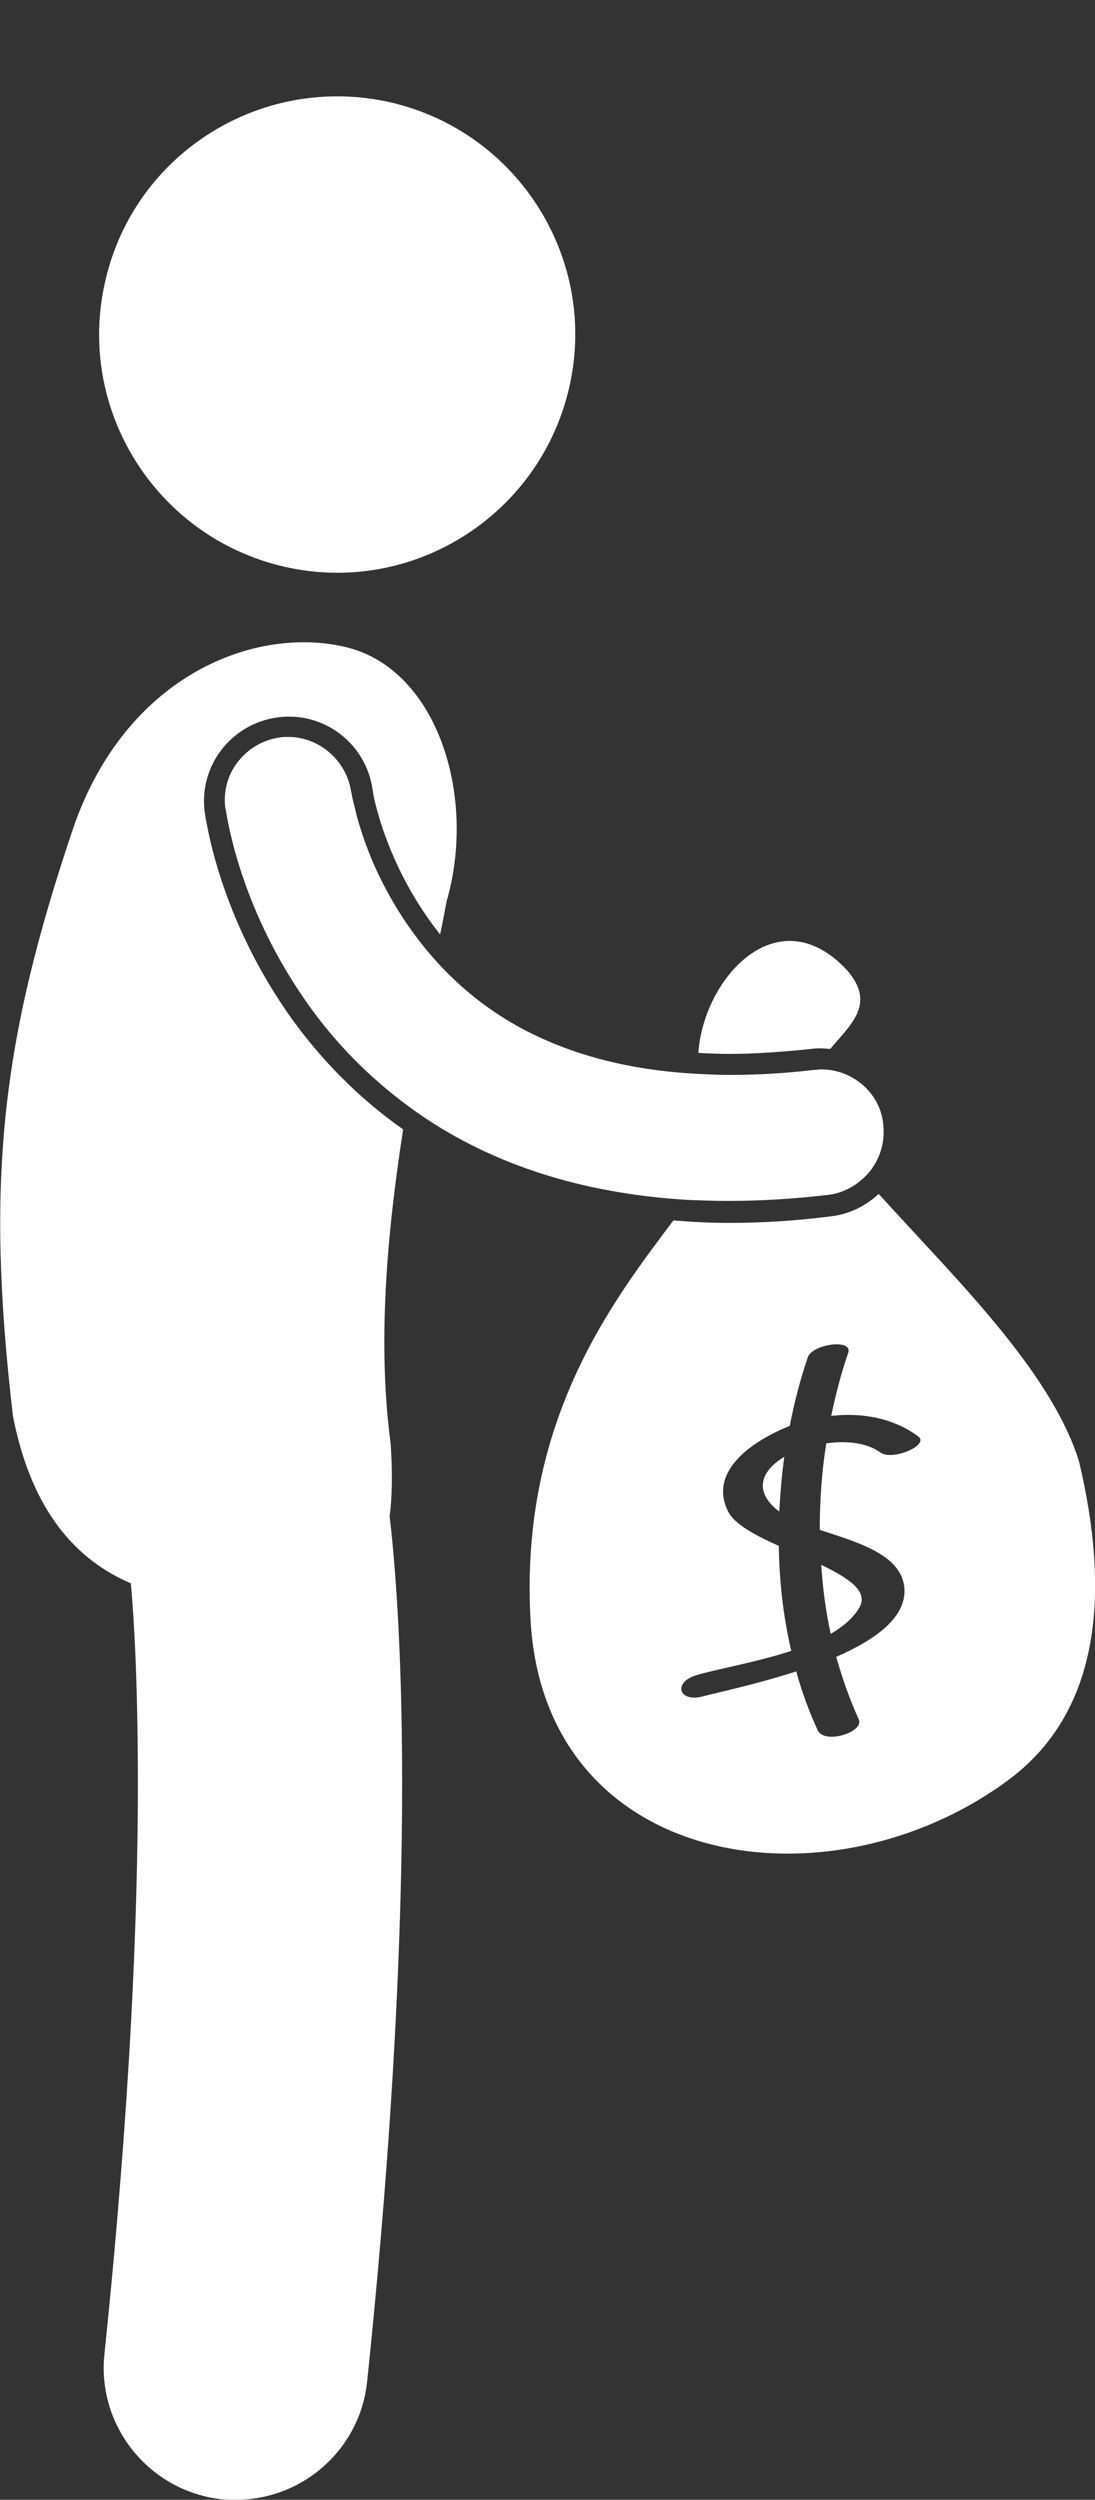 <?xml version="1.0" encoding="utf-8"?>
<!-- Generator: Adobe Illustrator 18.0.0, SVG Export Plug-In . SVG Version: 6.00 Build 0)  -->
<!DOCTYPE svg PUBLIC "-//W3C//DTD SVG 1.1//EN" "http://www.w3.org/Graphics/SVG/1.1/DTD/svg11.dtd">
<svg version="1.1" id="Layer_1" xmlns="http://www.w3.org/2000/svg" xmlns:xlink="http://www.w3.org/1999/xlink" x="0px" y="0px"
	 viewBox="0 0 219.2 500" enable-background="new 0 0 219.2 500" xml:space="preserve">
<rect x="0" y="0" width="219.2" height="500" fill="#333333" stroke="none"/>
<g>
	<path fill="#FFFFFF" d="M21.1,56.1c-6,25.6,10,51.2,35.6,57.2c25.6,6,51.2-10,57.2-35.6c6-25.6-10-51.2-35.6-57.2
		C52.6,14.6,27,30.5,21.1,56.1z"/>
	<path fill="#FFFFFF" d="M44.4,499.9c0.9,0.1,1.9,0.1,2.8,0.1c13.4,0,24.9-10.1,26.3-23.7c5.4-51.8,7-91.2,7-119.6
		c0-29.3-1.7-46.6-2.5-53.4c0.5-3.9,0.6-8.7,0.2-14.6c-2.7-20.1-0.7-42.2,2.5-62.8c-9.4-6.6-16.7-14.4-22.2-22
		c-14.7-20.5-17.2-39.8-17.5-41.3c-1.3-9.3,5.2-17.8,14.5-19.1c9.3-1.3,17.8,5.2,19.1,14.5l0,0c0,0.1,0.1,0.4,0.1,0.7
		c0.1,0.7,0.4,1.9,0.8,3.4c0.8,3,2.3,7.4,4.6,12.1c2,4.1,4.6,8.4,8,12.7c0.5-2.3,0.9-4.5,1.3-6.6c6.1-21.1-1.9-46.3-19.9-50.8
		c-18.1-4.5-44.3,5.3-54.9,36.3c-14.4,42.7-17.5,70.5-12,117.5c3.8,19.3,12.9,28.8,23.6,33.4c0.7,7.7,1.4,20.9,1.4,40.2
		c0,26.4-1.5,64-6.7,114C19.4,485.3,29.9,498.3,44.4,499.9z"/>
	<path fill="#FFFFFF" d="M146,244.6c-0.1,0-0.1,0-0.2,0c-3.8,0-7.4-0.2-11-0.5c-11.9,15.9-30.8,39.9-28.6,79.8
		c2.7,49.8,59.2,58.7,95.3,32.4c19.4-14.1,20.5-38.7,14.5-64c-5.7-18.3-25.2-37-40.1-53.5c-2.6,2.4-5.9,4.1-9.7,4.5
		C159.2,244.2,152.4,244.6,146,244.6z M169.8,270.6c-1.4,4-2.5,8.3-3.4,12.6c6.1-0.7,12.4,0.4,17.4,4.1c2.4,1.7-5.2,5-7.6,3.2
		c-2.6-1.9-6.7-2.4-10.8-1.8c-0.9,5.7-1.3,11.5-1.3,17.3c7.3,2.4,16,4.8,16.9,11.2c0.8,6.1-5.6,10.7-13.6,14.2
		c1.2,4.3,2.7,8.5,4.5,12.5c1.2,2.5-6.8,5.1-8.2,2.2c-1.7-3.7-3.2-7.7-4.3-11.8c-7.7,2.5-15.2,4.1-18.7,5c-4.9,1.3-6.1-2.9-1.1-4.3
		c4.6-1.3,12.1-2.6,18.8-4.8c-1.6-6.8-2.4-13.9-2.5-21c-4.7-2.1-8.8-4.3-10.1-6.8c-4.3-8.4,5.5-14.5,12.3-17.2
		c0.9-4.7,2.1-9.3,3.6-13.7C162.6,268.8,170.8,267.7,169.8,270.6z"/>
	<path fill="#FFFFFF" d="M155.8,302.2c0.1,0,0.1,0.1,0.2,0.1c0.2-3.7,0.5-7.3,1-10.9C152.6,294,150.6,298.1,155.8,302.2z"/>
	<path fill="#FFFFFF" d="M172.1,321.4c1.7-3.2-2.3-5.8-7.7-8.4c0.3,4.7,0.9,9.3,1.9,13.8C168.8,325.3,170.9,323.6,172.1,321.4z"/>
	<path fill="#FFFFFF" d="M162.4,209.8c1.3-0.2,2.5-0.1,3.8,0c4.1-4.9,9.2-9,3.4-15.7c-13.9-15-28.8,1.6-29.8,16.5
		c2,0.1,4.1,0.2,6.3,0.2C151,210.8,156.5,210.4,162.4,209.8z"/>
	<path fill="#FFFFFF" d="M164.4,213.9c-0.3,0-0.7,0-1,0.1c-0.2,0-0.3,0-0.5,0c-5.8,0.7-11.5,1-16.9,1c-2.1,0-4.1-0.1-6.2-0.2
		c-13.4-0.7-24.9-3.6-35-8.9c-6.8-3.6-12.7-8.3-17.7-13.9c-4.2-4.7-7.8-10-10.8-16c-2.6-5.2-4.1-9.9-4.9-12.9
		c-0.4-1.6-0.7-2.9-0.9-3.7c-0.1-0.5-0.1-0.8-0.2-1c-0.9-6.2-6.3-11-12.6-11c-0.6,0-1.2,0-1.7,0.1c-3.4,0.5-6.3,2.2-8.4,4.9
		c-2.1,2.7-2.9,6-2.5,9.2l0.1,0.4c1,6.2,4.6,22.3,16.7,39.2c5.5,7.7,12.1,14.3,19.5,19.8c3.6,2.7,7.4,5.1,11.4,7.2
		c13,6.9,28.1,10.8,44.9,11.8c2.6,0.1,5.3,0.2,8,0.2h0.2c6.3,0,13-0.4,19.8-1.2c2.8-0.3,5.3-1.6,7.3-3.5c0.4-0.4,0.8-0.8,1.2-1.3
		c2.1-2.7,3-6,2.6-9.4C176.2,218.7,170.8,213.9,164.4,213.9z"/>
</g>
</svg>
